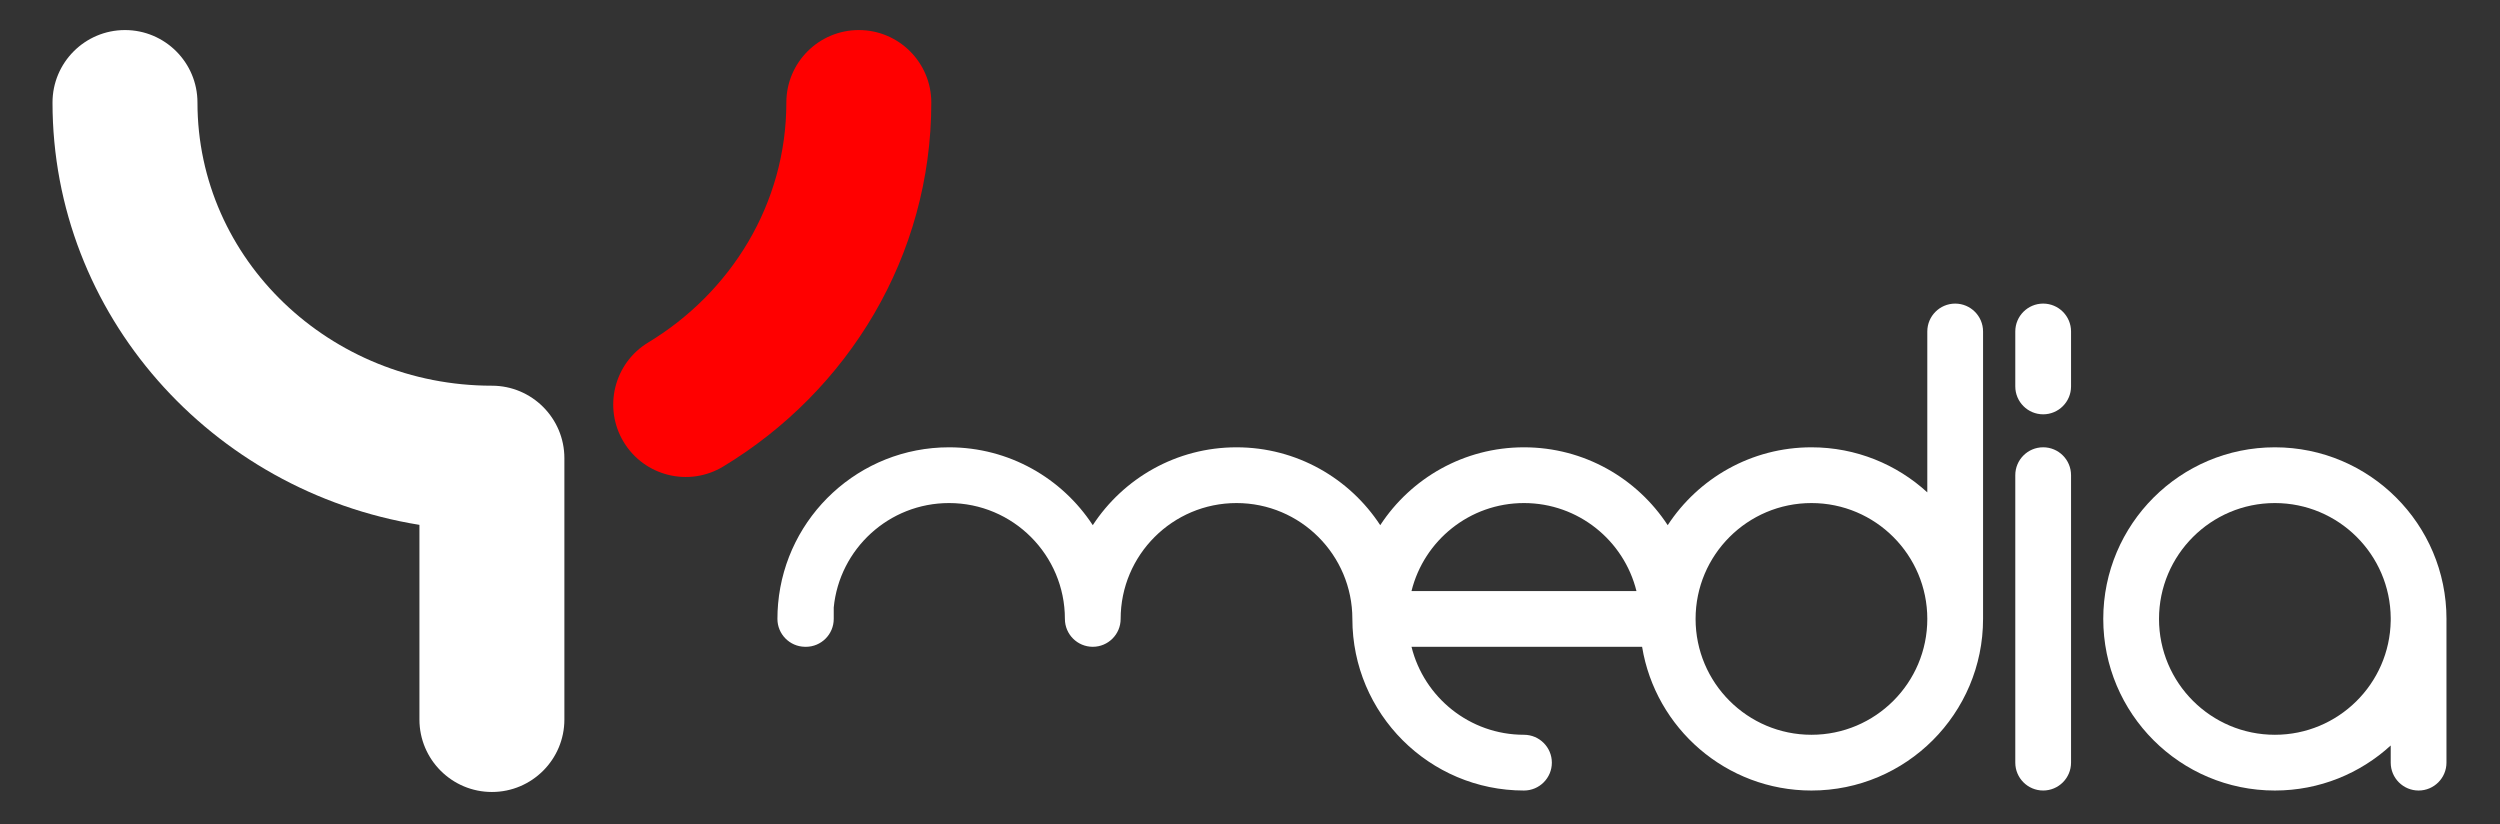 <?xml version="1.0" encoding="UTF-8" standalone="no"?>
<svg xmlns="http://www.w3.org/2000/svg" xmlns:xlink="http://www.w3.org/1999/xlink" xmlns:serif="http://www.serif.com/" width="100%" height="100%" viewBox="0 0 898 296" version="1.1" xml:space="preserve" style="fill-rule:evenodd;clip-rule:evenodd;stroke-linejoin:round;stroke-miterlimit:2;">
    <rect x="0" y="0" width="898" height="296" fill="#333333" stroke="none"/>
    <path d="M289.09,232.327C283.644,232.234 279.252,227.783 279.252,222.315C279.252,220.479 279.333,218.66 279.49,216.864L279.492,216.853C282.265,185.388 308.715,160.673 340.895,160.673C362.495,160.673 381.515,171.807 392.524,188.644C403.533,171.807 422.554,160.673 444.154,160.673C465.754,160.673 484.774,171.807 495.783,188.644C506.793,171.807 525.813,160.673 547.413,160.673C569.013,160.673 588.033,171.807 599.042,188.644C610.052,171.807 629.072,160.673 650.672,160.673C666.706,160.673 681.319,166.808 692.288,176.858L692.288,119.067C692.288,113.541 696.775,109.054 702.301,109.054C707.828,109.054 712.314,113.541 712.314,119.067L712.314,222.315C712.314,256.337 684.693,283.958 650.672,283.958C620.059,283.958 594.629,261.595 589.84,232.328L507.011,232.328C511.498,250.467 527.895,263.932 547.413,263.932C552.939,263.932 557.426,268.419 557.426,273.945C557.426,279.471 552.939,283.958 547.413,283.958C513.391,283.958 485.77,256.337 485.77,222.315C485.77,199.347 467.122,180.699 444.154,180.699C421.185,180.699 402.537,199.347 402.537,222.315C402.537,227.842 398.05,232.328 392.524,232.328C386.998,232.328 382.511,227.842 382.511,222.315C382.511,199.347 363.863,180.699 340.895,180.699C319.313,180.699 301.542,197.159 299.478,218.202L299.478,222.321C299.478,227.847 294.992,232.334 289.465,232.334C289.34,232.334 289.215,232.332 289.09,232.327ZM692.288,222.315C692.288,199.347 673.641,180.699 650.672,180.699C627.703,180.699 609.055,199.347 609.055,222.315C609.055,245.284 627.703,263.932 650.672,263.932C673.641,263.932 692.288,245.284 692.288,222.315ZM587.815,212.302C583.327,194.163 566.93,180.699 547.413,180.699C527.895,180.699 511.498,194.163 507.011,212.302L587.815,212.302Z" style="fill:white;"></path>
    <path d="M755.491,222.315C755.491,188.294 783.112,160.673 817.133,160.673C851.155,160.673 878.776,188.294 878.776,222.315C878.776,222.591 878.774,222.865 878.77,223.14L878.77,273.945C878.77,279.471 874.284,283.958 868.758,283.958C863.231,283.958 858.745,279.471 858.745,273.945L858.745,267.778C847.776,277.825 833.165,283.958 817.133,283.958C783.112,283.958 755.491,256.337 755.491,222.315ZM817.133,180.699C794.165,180.699 775.517,199.347 775.517,222.315C775.517,245.284 794.165,263.932 817.133,263.932C839.876,263.932 858.382,245.65 858.745,222.993L858.745,222.321C858.745,222.221 858.746,222.121 858.749,222.022C858.591,199.188 840.004,180.699 817.133,180.699Z" style="fill:white;"></path>
    <path d="M723.892,170.681C723.892,165.154 728.379,160.668 733.905,160.668C739.432,160.668 743.918,165.154 743.918,170.681L743.918,273.94C743.918,279.466 739.432,283.953 733.905,283.953C728.379,283.953 723.892,279.466 723.892,273.94L723.892,170.681Z" style="fill:white;"></path>
    <path d="M723.892,119.062C723.892,113.535 728.379,109.049 733.905,109.049C739.432,109.049 743.918,113.535 743.918,119.062L743.918,138.811C743.918,144.337 739.432,148.824 733.905,148.824C728.379,148.824 723.892,144.337 723.892,138.811L723.892,119.062Z" style="fill:white;"></path>
    <path d="M150.659,188.529C75.768,176.408 18.862,112.88 18.862,36.83C18.862,22.462 30.527,10.797 44.896,10.797C59.264,10.797 70.929,22.462 70.929,36.83C70.929,93.196 118.541,138.545 176.693,138.545C191.061,138.545 202.726,150.21 202.726,164.579C202.726,164.697 202.726,164.816 202.724,164.934C202.726,165.053 202.726,165.172 202.726,165.29L202.726,258.445C202.726,272.814 191.061,284.479 176.693,284.479C162.324,284.479 150.659,272.814 150.659,258.445L150.659,188.529Z" style="fill:white;"></path>
    <path d="M282.456,36.83C282.456,22.462 294.121,10.797 308.49,10.797C322.858,10.797 334.524,22.462 334.524,36.83C334.524,91.931 304.737,140.396 259.776,167.579C247.48,175.013 231.462,171.066 224.028,158.77C216.594,146.475 220.541,130.457 232.837,123.023C262.527,105.072 282.456,73.216 282.456,36.83Z" style="fill:rgb(255,0,0);"></path>
</svg>
